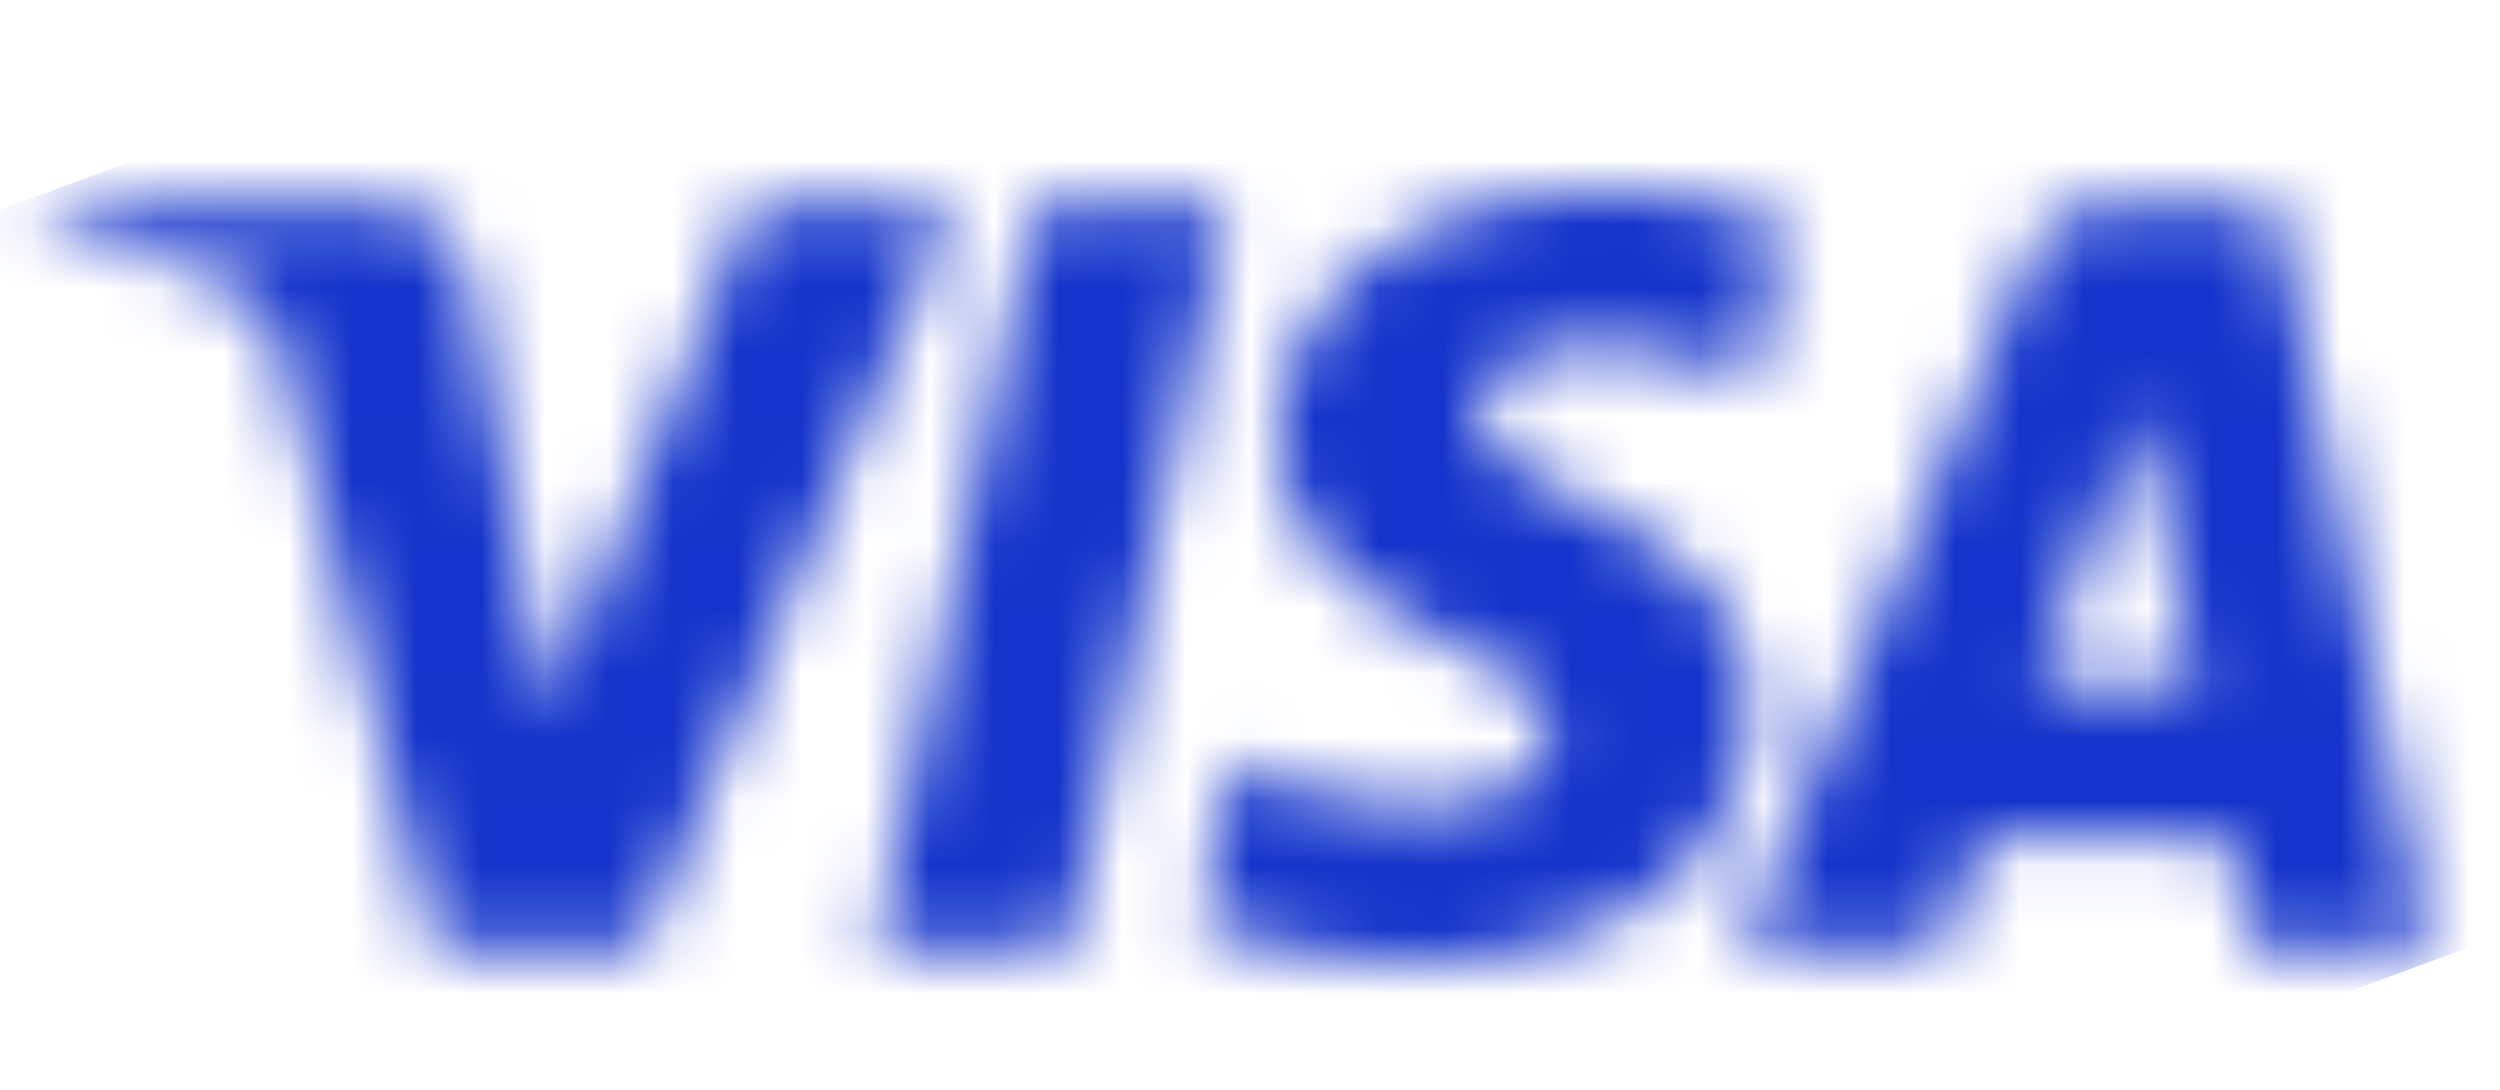 <svg xmlns="http://www.w3.org/2000/svg" fill="none" viewBox="0 0 39 17"><mask id="a" width="38" height="12" x="0" y="3" maskUnits="userSpaceOnUse" style="mask-type:luminance"><path fill="#fff" d="M19.96 6.84c-.02 1.67 1.5 2.6 2.63 3.16 1.17.56 1.56.93 1.56 1.44-.01.78-.93 1.12-1.8 1.13-1.5.03-2.39-.4-3.08-.73l-.55 2.54c.7.33 2 .6 3.34.62 3.16 0 5.22-1.56 5.23-3.97.01-3.06-4.24-3.23-4.2-4.6 0-.42.4-.86 1.27-.97.43-.06 1.61-.1 2.96.52l.52-2.46a8.05 8.05 0 0 0-2.8-.52c-2.97 0-5.06 1.58-5.08 3.84ZM32.92 3.2c-.58 0-1.06.34-1.28.85l-4.5 10.76h3.15l.62-1.73h3.85l.37 1.73h2.77l-2.42-11.6h-2.56Zm.44 3.14.9 4.36h-2.48l1.58-4.36ZM16.14 3.2l-2.48 11.6h3l2.48-11.6h-3Zm-4.44 0-3.13 7.9-1.26-6.7a1.4 1.4 0 0 0-1.39-1.18H.82l-.08.34c1.05.23 2.24.6 2.97.99.44.24.56.45.7 1.02l2.4 9.26H10l4.86-11.6H11.7Z"/></mask><g mask="url(#a)"><path fill="#1434CB" d="M-3.15 4.43 33.47-9.05l8.33 22.62L5.18 27.05"/></g></svg>
